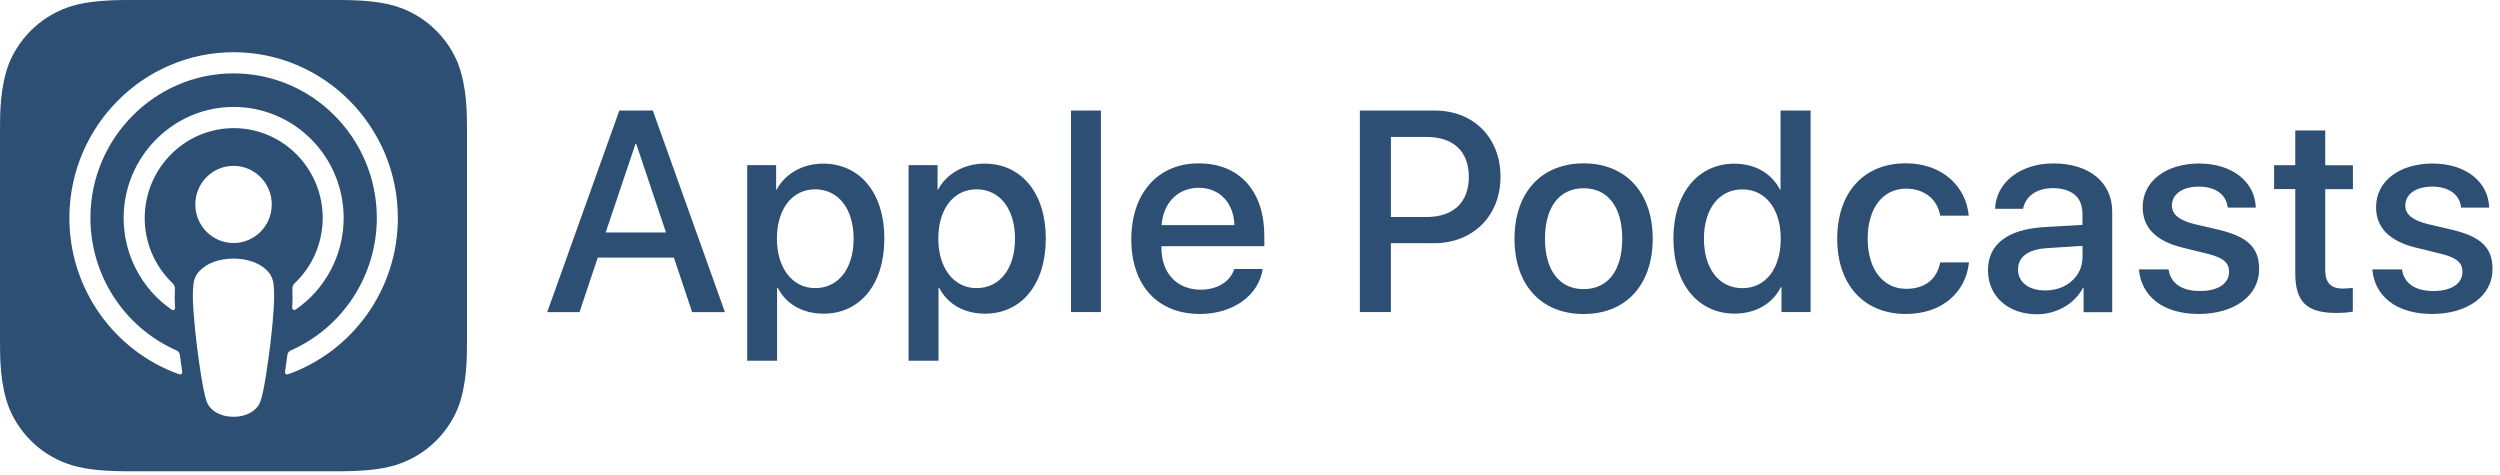 <svg width="200" height="38" viewBox="0 0 200 38" fill="none" xmlns="http://www.w3.org/2000/svg">
<g clip-path="url(#clip0_127_266)">
<path d="M53.912 20.61H47.82L46.359 24.97H43.777L49.547 8.843H52.225L57.995 24.97H55.372L53.912 20.61ZM48.453 18.599H53.282L50.902 11.522H50.834L48.453 18.599ZM70.747 19.091C70.747 22.743 68.807 25.093 65.886 25.093C64.224 25.093 62.909 24.343 62.223 23.036H62.166V28.859H59.774V13.208H62.09V15.166H62.134C62.8 13.904 64.216 13.09 65.846 13.09C68.803 13.09 70.751 15.447 70.751 19.091H70.747ZM68.29 19.091C68.29 16.709 67.072 15.146 65.212 15.146C63.352 15.146 62.154 16.746 62.154 19.091C62.154 21.436 63.385 23.049 65.212 23.049C67.072 23.049 68.29 21.493 68.29 19.091ZM83.662 19.091C83.662 22.743 81.721 25.093 78.8 25.093C77.138 25.093 75.823 24.343 75.137 23.036H75.08V28.859H72.688V13.208H75.004V15.166H75.048C75.714 13.904 77.13 13.09 78.76 13.09C81.717 13.09 83.666 15.447 83.666 19.091H83.662ZM81.201 19.091C81.201 16.709 79.982 15.146 78.122 15.146C76.263 15.146 75.064 16.746 75.064 19.091C75.064 21.436 76.295 23.049 78.122 23.049C79.982 23.049 81.201 21.493 81.201 19.091ZM85.683 8.843H88.075V24.966H85.683V8.843ZM101.014 21.518C100.695 23.651 98.633 25.117 95.995 25.117C92.606 25.117 90.504 22.825 90.504 19.148C90.504 15.472 92.618 13.069 95.898 13.069C99.178 13.069 101.147 15.305 101.147 18.871V19.698H92.916V19.844C92.916 21.856 94.167 23.175 96.051 23.175C97.379 23.175 98.419 22.54 98.742 21.522H101.014V21.518ZM92.929 18.008H98.754C98.698 16.209 97.56 15.024 95.898 15.024C94.236 15.024 93.05 16.229 92.929 18.008ZM114.779 8.843C117.877 8.843 120.04 11.001 120.04 14.14C120.04 17.279 117.837 19.458 114.702 19.458H111.269V24.966H108.788V8.843H114.779ZM111.269 17.361H114.117C116.276 17.361 117.506 16.188 117.506 14.152C117.506 12.117 116.276 10.956 114.129 10.956H111.273V17.361H111.269ZM121.161 19.095C121.161 15.394 123.32 13.069 126.689 13.069C130.057 13.069 132.216 15.394 132.216 19.095C132.216 22.796 130.077 25.121 126.689 25.121C123.3 25.121 121.161 22.804 121.161 19.095ZM129.779 19.095C129.779 16.559 128.629 15.06 126.689 15.06C124.748 15.06 123.598 16.571 123.598 19.095C123.598 21.619 124.748 23.13 126.689 23.13C128.629 23.13 129.779 21.644 129.779 19.095ZM133.87 19.095C133.87 15.463 135.851 13.094 138.743 13.094C140.414 13.094 141.733 13.876 142.399 15.17H142.443V8.843H144.847V24.966H142.52V22.967H142.475C141.789 24.307 140.458 25.088 138.764 25.088C135.855 25.088 133.874 22.719 133.874 19.087L133.87 19.095ZM136.315 19.095C136.315 21.51 137.533 23.053 139.393 23.053C141.253 23.053 142.459 21.489 142.459 19.095C142.459 16.701 141.229 15.15 139.393 15.15C137.533 15.15 136.315 16.701 136.315 19.095ZM155.22 17.263C155.01 16.021 154.046 15.093 152.473 15.093C150.633 15.093 149.414 16.648 149.414 19.095C149.414 21.542 150.645 23.106 152.493 23.106C153.977 23.106 154.954 22.357 155.216 20.992H157.52C157.253 23.464 155.293 25.117 152.468 25.117C149.148 25.117 146.978 22.825 146.978 19.091C146.978 15.358 149.148 13.065 152.448 13.065C155.438 13.065 157.298 14.963 157.499 17.255H155.216L155.22 17.263ZM159.037 21.611C159.037 19.555 160.598 18.35 163.499 18.171L166.597 17.992V17.096C166.597 15.765 165.722 15.052 164.205 15.052C162.954 15.052 162.034 15.7 161.844 16.705H159.609C159.674 14.604 161.627 13.073 164.273 13.073C167.13 13.073 168.977 14.584 168.977 16.917V24.974H166.686V23.041H166.629C165.976 24.303 164.523 25.141 162.954 25.141C160.638 25.141 159.037 23.696 159.037 21.607V21.611ZM166.601 20.573V19.669L163.809 19.848C162.26 19.938 161.441 20.541 161.441 21.558C161.441 22.576 162.292 23.236 163.624 23.236C165.318 23.236 166.601 22.096 166.601 20.577V20.573ZM175.977 13.086C178.555 13.086 180.403 14.527 180.463 16.608H178.216C178.115 15.569 177.24 14.93 175.912 14.93C174.585 14.93 173.754 15.533 173.754 16.449C173.754 17.153 174.331 17.621 175.537 17.923L177.498 18.379C179.846 18.949 180.73 19.82 180.73 21.542C180.73 23.663 178.737 25.117 175.888 25.117C173.04 25.117 171.293 23.696 171.116 21.55H173.484C173.649 22.678 174.549 23.281 175.997 23.281C177.446 23.281 178.325 22.686 178.325 21.75C178.325 21.021 177.881 20.63 176.663 20.317L174.581 19.804C172.479 19.287 171.414 18.208 171.414 16.575C171.414 14.498 173.262 13.078 175.977 13.078V13.086ZM186.019 10.439V13.22H188.234V15.13H186.019V21.611C186.019 22.617 186.462 23.085 187.439 23.085C187.681 23.085 188.068 23.053 188.225 23.028V24.926C187.959 24.995 187.427 25.035 186.898 25.035C184.538 25.035 183.622 24.144 183.622 21.864V15.126H181.928V13.216H183.622V10.435H186.023L186.019 10.439ZM194.648 13.086C197.226 13.086 199.078 14.527 199.135 16.608H196.887C196.786 15.569 195.911 14.93 194.584 14.93C193.256 14.93 192.425 15.533 192.425 16.449C192.425 17.153 193.002 17.621 194.209 17.923L196.169 18.379C198.517 18.949 199.401 19.82 199.401 21.542C199.401 23.663 197.408 25.117 194.56 25.117C191.711 25.117 189.964 23.696 189.787 21.55H192.155C192.32 22.678 193.22 23.281 194.668 23.281C196.117 23.281 196.996 22.686 196.996 21.75C196.996 21.021 196.553 20.63 195.334 20.317L193.252 19.804C191.146 19.287 190.085 18.208 190.085 16.575C190.085 14.498 191.933 13.078 194.648 13.078V13.086Z" fill="#2D4F74"/>
<path d="M36.62 5.024C35.705 2.826 33.865 1.16 31.602 0.48C30.403 0.122 28.927 0 27.087 0H10.272C8.432 0 6.955 0.122 5.757 0.48C3.498 1.164 1.658 2.83 0.738 5.024C0.008 6.901 0 9.026 0 10.366V27.332C0 28.675 0.008 30.805 0.742 32.678C1.658 34.876 3.498 36.541 5.761 37.221C6.959 37.58 8.436 37.702 10.276 37.702H27.087C28.927 37.702 30.403 37.58 31.602 37.221C33.865 36.537 35.705 34.872 36.62 32.678C37.351 30.801 37.359 28.675 37.359 27.332V10.366C37.359 9.026 37.351 6.897 36.62 5.024ZM21.826 25.61C21.729 26.766 21.544 28.305 21.302 29.877C21.132 30.996 20.991 31.599 20.862 32.03C20.656 32.731 19.886 33.341 18.683 33.341C17.481 33.341 16.706 32.731 16.501 32.03C16.376 31.599 16.235 30.996 16.061 29.877C15.819 28.309 15.633 26.766 15.537 25.61C15.436 24.396 15.379 23.639 15.476 22.756C15.508 22.344 15.686 21.962 15.972 21.668C16.533 21.07 17.517 20.687 18.679 20.687C19.841 20.687 20.826 21.07 21.386 21.668C21.673 21.957 21.85 22.344 21.883 22.756C21.98 23.635 21.923 24.396 21.822 25.61H21.826ZM13.818 22.678C13.935 22.788 13.999 22.947 13.991 23.11C13.967 23.614 13.971 24.119 14.008 24.624C14.008 24.665 13.999 24.702 13.979 24.734C13.927 24.811 13.818 24.832 13.741 24.779C11.3 23.102 9.856 20.304 9.892 17.324C9.953 12.622 13.689 8.746 18.345 8.562C18.453 8.558 18.566 8.554 18.675 8.554C23.541 8.55 27.486 12.524 27.494 17.434C27.494 20.37 26.054 23.118 23.646 24.771C23.613 24.791 23.577 24.803 23.541 24.799C23.444 24.795 23.371 24.71 23.375 24.616C23.408 24.075 23.416 23.594 23.392 23.102C23.383 22.939 23.448 22.78 23.565 22.67C25.001 21.314 25.816 19.417 25.816 17.434C25.816 17.345 25.816 17.255 25.812 17.165C25.659 13.196 22.351 10.101 18.417 10.256C14.677 10.415 11.692 13.464 11.579 17.243C11.522 19.295 12.341 21.273 13.826 22.674L13.818 22.678ZM21.741 16.355C21.741 18.061 20.374 19.441 18.683 19.441C16.993 19.441 15.625 18.061 15.625 16.355C15.625 14.649 16.993 13.269 18.683 13.269C20.374 13.269 21.741 14.649 21.741 16.355ZM23.032 29.946C23.004 29.958 22.976 29.958 22.948 29.954C22.851 29.938 22.786 29.848 22.802 29.75C22.871 29.298 22.936 28.846 22.992 28.394C23.012 28.236 23.113 28.101 23.258 28.036C27.438 26.196 30.141 22.035 30.145 17.434C30.145 11.03 24.953 5.822 18.595 5.871C12.373 5.92 7.294 11.042 7.234 17.32C7.193 21.962 9.904 26.175 14.12 28.032C14.266 28.097 14.367 28.232 14.387 28.39C14.443 28.838 14.508 29.294 14.576 29.75C14.576 29.779 14.576 29.807 14.568 29.836C14.536 29.929 14.435 29.978 14.342 29.946C9.178 28.113 5.483 23.114 5.551 17.267C5.64 10.053 11.498 4.198 18.651 4.177C25.913 4.157 31.828 10.114 31.828 17.434C31.828 23.207 28.152 28.13 23.037 29.946H23.032Z" fill="#2D4F74"/>
</g>
<defs>
<clipPath id="clip0_127_266">
<rect width="199.401" height="37.702" fill="white"/>
</clipPath>
</defs>
</svg>
